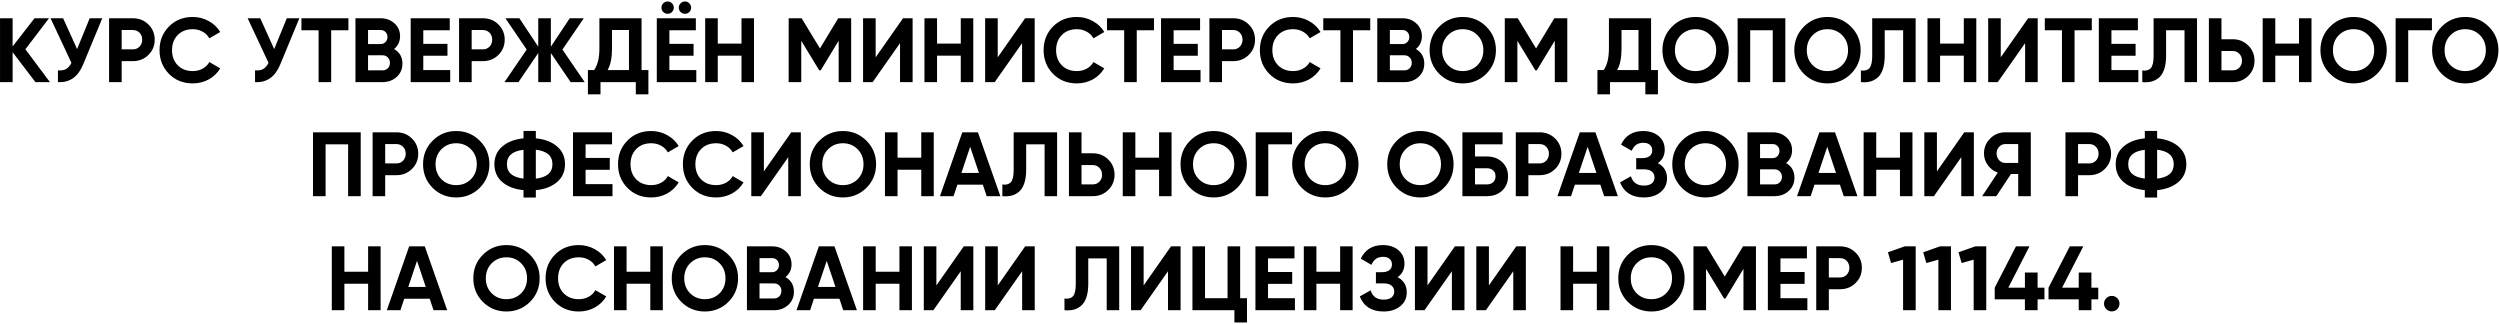 <?xml version="1.0" encoding="UTF-8"?> <svg xmlns="http://www.w3.org/2000/svg" width="1096" height="142" viewBox="0 0 1096 142" fill="none"> <path d="M21.89 36H15.53L5.53 22.88V36H0.01V8H5.53V20.36L15.13 8H21.49L11.13 21.6L21.89 36ZM39.318 8H44.838L36.438 28.28C34.198 33.72 30.518 36.293 25.398 36V30.84C26.892 30.973 28.092 30.773 28.998 30.24C29.932 29.68 30.705 28.787 31.318 27.56L22.158 8H27.678L33.798 21.52L39.318 8ZM58.263 8C60.956 8 63.223 8.907 65.063 10.72C66.903 12.533 67.823 14.76 67.823 17.4C67.823 20.04 66.903 22.267 65.063 24.08C63.223 25.893 60.956 26.8 58.263 26.8H53.343V36H47.823V8H58.263ZM58.263 21.64C59.436 21.64 60.409 21.24 61.183 20.44C61.956 19.613 62.343 18.6 62.343 17.4C62.343 16.173 61.956 15.16 61.183 14.36C60.409 13.56 59.436 13.16 58.263 13.16H53.343V21.64H58.263ZM84.501 36.56C80.288 36.56 76.808 35.16 74.061 32.36C71.314 29.56 69.941 26.107 69.941 22C69.941 17.867 71.314 14.413 74.061 11.64C76.808 8.84 80.288 7.44 84.501 7.44C87.034 7.44 89.368 8.04 91.501 9.24C93.661 10.413 95.341 12.013 96.541 14.04L91.781 16.8C91.088 15.547 90.101 14.573 88.821 13.88C87.541 13.16 86.101 12.8 84.501 12.8C81.781 12.8 79.581 13.653 77.901 15.36C76.248 17.067 75.421 19.28 75.421 22C75.421 24.693 76.248 26.893 77.901 28.6C79.581 30.307 81.781 31.16 84.501 31.16C86.101 31.16 87.541 30.813 88.821 30.12C90.128 29.4 91.114 28.427 91.781 27.2L96.541 29.96C95.341 31.987 93.674 33.6 91.541 34.8C89.408 35.973 87.061 36.56 84.501 36.56ZM125.725 8H131.245L122.845 28.28C120.605 33.72 116.925 36.293 111.805 36V30.84C113.298 30.973 114.498 30.773 115.405 30.24C116.338 29.68 117.111 28.787 117.725 27.56L108.565 8H114.085L120.205 21.52L125.725 8ZM152.749 8V13.28H145.189V36H139.669V13.28H132.149V8H152.749ZM172.75 21.48C175.204 22.893 176.43 25.027 176.43 27.88C176.43 30.253 175.59 32.2 173.91 33.72C172.23 35.24 170.164 36 167.71 36H155.83V8H166.87C169.27 8 171.284 8.747 172.91 10.24C174.564 11.707 175.39 13.587 175.39 15.88C175.39 18.2 174.51 20.067 172.75 21.48ZM166.87 13.16H161.35V19.32H166.87C167.724 19.32 168.43 19.027 168.99 18.44C169.577 17.853 169.87 17.12 169.87 16.24C169.87 15.36 169.59 14.627 169.03 14.04C168.47 13.453 167.75 13.16 166.87 13.16ZM167.71 30.84C168.644 30.84 169.417 30.533 170.03 29.92C170.644 29.28 170.95 28.48 170.95 27.52C170.95 26.587 170.644 25.813 170.03 25.2C169.417 24.56 168.644 24.24 167.71 24.24H161.35V30.84H167.71ZM185.569 30.72H197.369V36H180.049V8H197.169V13.28H185.569V19.24H196.169V24.44H185.569V30.72ZM211.7 8C214.393 8 216.66 8.907 218.5 10.72C220.34 12.533 221.26 14.76 221.26 17.4C221.26 20.04 220.34 22.267 218.5 24.08C216.66 25.893 214.393 26.8 211.7 26.8H206.78V36H201.26V8H211.7ZM211.7 21.64C212.873 21.64 213.847 21.24 214.62 20.44C215.393 19.613 215.78 18.6 215.78 17.4C215.78 16.173 215.393 15.16 214.62 14.36C213.847 13.56 212.873 13.16 211.7 13.16H206.78V21.64H211.7ZM256.332 36H250.172L241.492 23.24V36H235.972V23.24L227.292 36H221.172L230.892 21.72L221.572 8H227.692L235.972 20.48V8H241.492V20.48L249.772 8H255.932L246.572 21.72L256.332 36ZM281.257 30.72H284.257V41.36H278.737V36H263.257V41.36H257.737V30.72H260.457C262.003 28.56 262.777 25.4 262.777 21.24V8H281.257V30.72ZM266.377 30.72H275.737V13.16H268.297V21.32C268.297 25.373 267.657 28.507 266.377 30.72ZM294.58 5.28C294.073 5.787 293.447 6.04 292.7 6.04C291.953 6.04 291.313 5.787 290.78 5.28C290.247 4.747 289.98 4.107 289.98 3.36C289.98 2.613 290.247 1.973 290.78 1.44C291.313 0.907 291.953 0.64 292.7 0.64C293.447 0.64 294.073 0.907 294.58 1.44C295.113 1.973 295.38 2.613 295.38 3.36C295.38 4.107 295.113 4.747 294.58 5.28ZM302.18 5.28C301.673 5.787 301.047 6.04 300.3 6.04C299.553 6.04 298.913 5.787 298.38 5.28C297.847 4.747 297.58 4.107 297.58 3.36C297.58 2.613 297.847 1.973 298.38 1.44C298.913 0.907 299.553 0.64 300.3 0.64C301.047 0.64 301.673 0.907 302.18 1.44C302.713 1.973 302.98 2.613 302.98 3.36C302.98 4.107 302.713 4.747 302.18 5.28ZM293.46 30.72H305.26V36H287.94V8H305.06V13.28H293.46V19.24H304.06V24.44H293.46V30.72ZM325.071 8H330.551V36H325.071V24.4H314.671V36H309.151V8H314.671V19.12H325.071V8ZM373.152 8V36H367.672V17.84L359.792 30.84H359.152L351.272 17.88V36H345.752V8H351.432L359.472 21.24L367.472 8H373.152ZM394.57 36V18.92L382.57 36H378.37V8H383.89V25.12L395.89 8H400.09V36H394.57ZM421.204 8H426.684V36H421.204V24.4H410.804V36H405.284V8H410.804V19.12H421.204V8ZM448.085 36V18.92L436.085 36H431.885V8H437.405V25.12L449.405 8H453.605V36H448.085ZM472.079 36.56C467.866 36.56 464.386 35.16 461.639 32.36C458.893 29.56 457.519 26.107 457.519 22C457.519 17.867 458.893 14.413 461.639 11.64C464.386 8.84 467.866 7.44 472.079 7.44C474.613 7.44 476.946 8.04 479.079 9.24C481.239 10.413 482.919 12.013 484.119 14.04L479.359 16.8C478.666 15.547 477.679 14.573 476.399 13.88C475.119 13.16 473.679 12.8 472.079 12.8C469.359 12.8 467.159 13.653 465.479 15.36C463.826 17.067 462.999 19.28 462.999 22C462.999 24.693 463.826 26.893 465.479 28.6C467.159 30.307 469.359 31.16 472.079 31.16C473.679 31.16 475.119 30.813 476.399 30.12C477.706 29.4 478.693 28.427 479.359 27.2L484.119 29.96C482.919 31.987 481.253 33.6 479.119 34.8C476.986 35.973 474.639 36.56 472.079 36.56ZM505.913 8V13.28H498.353V36H492.833V13.28H485.313V8H505.913ZM514.515 30.72H526.315V36H508.995V8H526.115V13.28H514.515V19.24H525.115V24.44H514.515V30.72ZM540.645 8C543.339 8 545.605 8.907 547.445 10.72C549.285 12.533 550.205 14.76 550.205 17.4C550.205 20.04 549.285 22.267 547.445 24.08C545.605 25.893 543.339 26.8 540.645 26.8H535.725V36H530.205V8H540.645ZM540.645 21.64C541.819 21.64 542.792 21.24 543.565 20.44C544.339 19.613 544.725 18.6 544.725 17.4C544.725 16.173 544.339 15.16 543.565 14.36C542.792 13.56 541.819 13.16 540.645 13.16H535.725V21.64H540.645ZM566.884 36.56C562.671 36.56 559.191 35.16 556.444 32.36C553.697 29.56 552.324 26.107 552.324 22C552.324 17.867 553.697 14.413 556.444 11.64C559.191 8.84 562.671 7.44 566.884 7.44C569.417 7.44 571.751 8.04 573.884 9.24C576.044 10.413 577.724 12.013 578.924 14.04L574.164 16.8C573.471 15.547 572.484 14.573 571.204 13.88C569.924 13.16 568.484 12.8 566.884 12.8C564.164 12.8 561.964 13.653 560.284 15.36C558.631 17.067 557.804 19.28 557.804 22C557.804 24.693 558.631 26.893 560.284 28.6C561.964 30.307 564.164 31.16 566.884 31.16C568.484 31.16 569.924 30.813 571.204 30.12C572.511 29.4 573.497 28.427 574.164 27.2L578.924 29.96C577.724 31.987 576.057 33.6 573.924 34.8C571.791 35.973 569.444 36.56 566.884 36.56ZM600.718 8V13.28H593.158V36H587.638V13.28H580.118V8H600.718ZM620.719 21.48C623.173 22.893 624.399 25.027 624.399 27.88C624.399 30.253 623.559 32.2 621.879 33.72C620.199 35.24 618.133 36 615.679 36H603.799V8H614.839C617.239 8 619.253 8.747 620.879 10.24C622.533 11.707 623.359 13.587 623.359 15.88C623.359 18.2 622.479 20.067 620.719 21.48ZM614.839 13.16H609.319V19.32H614.839C615.693 19.32 616.399 19.027 616.959 18.44C617.546 17.853 617.839 17.12 617.839 16.24C617.839 15.36 617.559 14.627 616.999 14.04C616.439 13.453 615.719 13.16 614.839 13.16ZM615.679 30.84C616.613 30.84 617.386 30.533 617.999 29.92C618.613 29.28 618.919 28.48 618.919 27.52C618.919 26.587 618.613 25.813 617.999 25.2C617.386 24.56 616.613 24.24 615.679 24.24H609.319V30.84H615.679ZM651.578 32.36C648.751 35.16 645.311 36.56 641.258 36.56C637.205 36.56 633.765 35.16 630.938 32.36C628.138 29.533 626.738 26.08 626.738 22C626.738 17.92 628.138 14.48 630.938 11.68C633.765 8.853 637.205 7.44 641.258 7.44C645.311 7.44 648.751 8.853 651.578 11.68C654.405 14.48 655.818 17.92 655.818 22C655.818 26.08 654.405 29.533 651.578 32.36ZM634.818 28.6C636.551 30.307 638.698 31.16 641.258 31.16C643.818 31.16 645.965 30.307 647.698 28.6C649.431 26.867 650.298 24.667 650.298 22C650.298 19.333 649.431 17.133 647.698 15.4C645.965 13.667 643.818 12.8 641.258 12.8C638.698 12.8 636.551 13.667 634.818 15.4C633.085 17.133 632.218 19.333 632.218 22C632.218 24.667 633.085 26.867 634.818 28.6ZM687.098 8V36H681.618V17.84L673.738 30.84H673.098L665.218 17.88V36H659.698V8H665.378L673.418 21.24L681.418 8H687.098ZM723.835 30.72H726.835V41.36H721.315V36H705.835V41.36H700.315V30.72H703.035C704.582 28.56 705.355 25.4 705.355 21.24V8H723.835V30.72ZM708.955 30.72H718.315V13.16H710.875V21.32C710.875 25.373 710.235 28.507 708.955 30.72ZM753.648 32.36C750.822 35.16 747.382 36.56 743.328 36.56C739.275 36.56 735.835 35.16 733.008 32.36C730.208 29.533 728.808 26.08 728.808 22C728.808 17.92 730.208 14.48 733.008 11.68C735.835 8.853 739.275 7.44 743.328 7.44C747.382 7.44 750.822 8.853 753.648 11.68C756.475 14.48 757.888 17.92 757.888 22C757.888 26.08 756.475 29.533 753.648 32.36ZM736.888 28.6C738.622 30.307 740.768 31.16 743.328 31.16C745.888 31.16 748.035 30.307 749.768 28.6C751.502 26.867 752.368 24.667 752.368 22C752.368 19.333 751.502 17.133 749.768 15.4C748.035 13.667 745.888 12.8 743.328 12.8C740.768 12.8 738.622 13.667 736.888 15.4C735.155 17.133 734.288 19.333 734.288 22C734.288 24.667 735.155 26.867 736.888 28.6ZM782.688 8V36H777.168V13.28H767.288V36H761.768V8H782.688ZM811.461 32.36C808.634 35.16 805.194 36.56 801.141 36.56C797.087 36.56 793.647 35.16 790.821 32.36C788.021 29.533 786.621 26.08 786.621 22C786.621 17.92 788.021 14.48 790.821 11.68C793.647 8.853 797.087 7.44 801.141 7.44C805.194 7.44 808.634 8.853 811.461 11.68C814.287 14.48 815.701 17.92 815.701 22C815.701 26.08 814.287 29.533 811.461 32.36ZM794.701 28.6C796.434 30.307 798.581 31.16 801.141 31.16C803.701 31.16 805.847 30.307 807.581 28.6C809.314 26.867 810.181 24.667 810.181 22C810.181 19.333 809.314 17.133 807.581 15.4C805.847 13.667 803.701 12.8 801.141 12.8C798.581 12.8 796.434 13.667 794.701 15.4C792.967 17.133 792.101 19.333 792.101 22C792.101 24.667 792.967 26.867 794.701 28.6ZM815.819 36V30.88C817.472 31.12 818.712 30.787 819.539 29.88C820.366 28.973 820.779 27.2 820.779 24.56V8H839.819V36H834.339V13.28H826.259V24.4C826.259 26.827 825.966 28.867 825.379 30.52C824.792 32.173 823.979 33.4 822.939 34.2C821.926 35 820.832 35.533 819.659 35.8C818.512 36.067 817.232 36.133 815.819 36ZM860.93 8H866.41V36H860.93V24.4H850.53V36H845.01V8H850.53V19.12H860.93V8ZM887.812 36V18.92L875.812 36H871.612V8H877.132V25.12L889.132 8H893.332V36H887.812ZM917.046 8V13.28H909.486V36H903.966V13.28H896.446V8H917.046ZM925.647 30.72H937.447V36H920.127V8H937.247V13.28H925.647V19.24H936.247V24.44H925.647V30.72ZM939.178 36V30.88C940.832 31.12 942.072 30.787 942.898 29.88C943.725 28.973 944.138 27.2 944.138 24.56V8H963.178V36H957.698V13.28H949.618V24.4C949.618 26.827 949.325 28.867 948.738 30.52C948.152 32.173 947.338 33.4 946.298 34.2C945.285 35 944.192 35.533 943.018 35.8C941.872 36.067 940.592 36.133 939.178 36ZM978.81 17.2C981.503 17.2 983.77 18.107 985.61 19.92C987.45 21.733 988.37 23.96 988.37 26.6C988.37 29.24 987.45 31.467 985.61 33.28C983.77 35.093 981.503 36 978.81 36H968.37V8H973.89V17.2H978.81ZM978.81 30.84C979.983 30.84 980.956 30.44 981.73 29.64C982.503 28.84 982.89 27.827 982.89 26.6C982.89 25.4 982.503 24.4 981.73 23.6C980.956 22.773 979.983 22.36 978.81 22.36H973.89V30.84H978.81ZM1007.88 8H1013.36V36H1007.88V24.4H997.483V36H991.963V8H997.483V19.12H1007.88V8ZM1042.12 32.36C1039.3 35.16 1035.86 36.56 1031.8 36.56C1027.75 36.56 1024.31 35.16 1021.48 32.36C1018.68 29.533 1017.28 26.08 1017.28 22C1017.28 17.92 1018.68 14.48 1021.48 11.68C1024.31 8.853 1027.75 7.44 1031.8 7.44C1035.86 7.44 1039.3 8.853 1042.12 11.68C1044.95 14.48 1046.36 17.92 1046.36 22C1046.36 26.08 1044.95 29.533 1042.12 32.36ZM1025.36 28.6C1027.1 30.307 1029.24 31.16 1031.8 31.16C1034.36 31.16 1036.51 30.307 1038.24 28.6C1039.98 26.867 1040.84 24.667 1040.84 22C1040.84 19.333 1039.98 17.133 1038.24 15.4C1036.51 13.667 1034.36 12.8 1031.8 12.8C1029.24 12.8 1027.1 13.667 1025.36 15.4C1023.63 17.133 1022.76 19.333 1022.76 22C1022.76 24.667 1023.63 26.867 1025.36 28.6ZM1066.16 8V13.28H1055.76V36H1050.24V8H1066.16ZM1091.07 32.36C1088.24 35.16 1084.8 36.56 1080.75 36.56C1076.7 36.56 1073.26 35.16 1070.43 32.36C1067.63 29.533 1066.23 26.08 1066.23 22C1066.23 17.92 1067.63 14.48 1070.43 11.68C1073.26 8.853 1076.7 7.44 1080.75 7.44C1084.8 7.44 1088.24 8.853 1091.07 11.68C1093.9 14.48 1095.31 17.92 1095.31 22C1095.31 26.08 1093.9 29.533 1091.07 32.36ZM1074.31 28.6C1076.04 30.307 1078.19 31.16 1080.75 31.16C1083.31 31.16 1085.46 30.307 1087.19 28.6C1088.92 26.867 1089.79 24.667 1089.79 22C1089.79 19.333 1088.92 17.133 1087.19 15.4C1085.46 13.667 1083.31 12.8 1080.75 12.8C1078.19 12.8 1076.04 13.667 1074.31 15.4C1072.58 17.133 1071.71 19.333 1071.71 22C1071.71 24.667 1072.58 26.867 1074.31 28.6ZM158.137 58V86H152.617V63.28H142.737V86H137.217V58H158.137ZM173.79 58C176.483 58 178.75 58.907 180.59 60.72C182.43 62.533 183.35 64.76 183.35 67.4C183.35 70.04 182.43 72.267 180.59 74.08C178.75 75.893 176.483 76.8 173.79 76.8H168.87V86H163.35V58H173.79ZM173.79 71.64C174.963 71.64 175.937 71.24 176.71 70.44C177.483 69.613 177.87 68.6 177.87 67.4C177.87 66.173 177.483 65.16 176.71 64.36C175.937 63.56 174.963 63.16 173.79 63.16H168.87V71.64H173.79ZM210.308 82.36C207.482 85.16 204.042 86.56 199.988 86.56C195.935 86.56 192.495 85.16 189.668 82.36C186.868 79.533 185.468 76.08 185.468 72C185.468 67.92 186.868 64.48 189.668 61.68C192.495 58.853 195.935 57.44 199.988 57.44C204.042 57.44 207.482 58.853 210.308 61.68C213.135 64.48 214.548 67.92 214.548 72C214.548 76.08 213.135 79.533 210.308 82.36ZM193.548 78.6C195.282 80.307 197.428 81.16 199.988 81.16C202.548 81.16 204.695 80.307 206.428 78.6C208.162 76.867 209.028 74.667 209.028 72C209.028 69.333 208.162 67.133 206.428 65.4C204.695 63.667 202.548 62.8 199.988 62.8C197.428 62.8 195.282 63.667 193.548 65.4C191.815 67.133 190.948 69.333 190.948 72C190.948 74.667 191.815 76.867 193.548 78.6ZM244.228 64.2C246.548 66.2 247.708 68.8 247.708 72C247.708 75.2 246.548 77.8 244.228 79.8C241.908 81.8 238.801 82.987 234.908 83.36V86.6H229.508V83.36C225.588 82.96 222.481 81.773 220.188 79.8C217.895 77.8 216.748 75.2 216.748 72C216.748 68.8 217.895 66.213 220.188 64.24C222.481 62.24 225.588 61.04 229.508 60.64V57.4H234.908V60.64C238.801 61.013 241.908 62.2 244.228 64.2ZM234.908 78.32C239.761 77.76 242.188 75.653 242.188 72C242.188 68.32 239.761 66.2 234.908 65.64V78.32ZM222.228 72C222.228 75.653 224.655 77.747 229.508 78.28V65.68C224.655 66.213 222.228 68.32 222.228 72ZM256.722 80.72H268.522V86H251.202V58H268.322V63.28H256.722V69.24H267.322V74.44H256.722V80.72ZM285.497 86.56C281.284 86.56 277.804 85.16 275.057 82.36C272.311 79.56 270.937 76.107 270.937 72C270.937 67.867 272.311 64.413 275.057 61.64C277.804 58.84 281.284 57.44 285.497 57.44C288.031 57.44 290.364 58.04 292.497 59.24C294.657 60.413 296.337 62.013 297.537 64.04L292.777 66.8C292.084 65.547 291.097 64.573 289.817 63.88C288.537 63.16 287.097 62.8 285.497 62.8C282.777 62.8 280.577 63.653 278.897 65.36C277.244 67.067 276.417 69.28 276.417 72C276.417 74.693 277.244 76.893 278.897 78.6C280.577 80.307 282.777 81.16 285.497 81.16C287.097 81.16 288.537 80.813 289.817 80.12C291.124 79.4 292.111 78.427 292.777 77.2L297.537 79.96C296.337 81.987 294.671 83.6 292.537 84.8C290.404 85.973 288.057 86.56 285.497 86.56ZM313.935 86.56C309.721 86.56 306.241 85.16 303.495 82.36C300.748 79.56 299.375 76.107 299.375 72C299.375 67.867 300.748 64.413 303.495 61.64C306.241 58.84 309.721 57.44 313.935 57.44C316.468 57.44 318.801 58.04 320.935 59.24C323.095 60.413 324.775 62.013 325.975 64.04L321.215 66.8C320.521 65.547 319.535 64.573 318.255 63.88C316.975 63.16 315.535 62.8 313.935 62.8C311.215 62.8 309.015 63.653 307.335 65.36C305.681 67.067 304.855 69.28 304.855 72C304.855 74.693 305.681 76.893 307.335 78.6C309.015 80.307 311.215 81.16 313.935 81.16C315.535 81.16 316.975 80.813 318.255 80.12C319.561 79.4 320.548 78.427 321.215 77.2L325.975 79.96C324.775 81.987 323.108 83.6 320.975 84.8C318.841 85.973 316.495 86.56 313.935 86.56ZM345.566 86V68.92L333.566 86H329.366V58H334.886V75.12L346.886 58H351.086V86H345.566ZM379.84 82.36C377.013 85.16 373.573 86.56 369.52 86.56C365.466 86.56 362.026 85.16 359.2 82.36C356.4 79.533 355 76.08 355 72C355 67.92 356.4 64.48 359.2 61.68C362.026 58.853 365.466 57.44 369.52 57.44C373.573 57.44 377.013 58.853 379.84 61.68C382.666 64.48 384.08 67.92 384.08 72C384.08 76.08 382.666 79.533 379.84 82.36ZM363.08 78.6C364.813 80.307 366.96 81.16 369.52 81.16C372.08 81.16 374.226 80.307 375.96 78.6C377.693 76.867 378.56 74.667 378.56 72C378.56 69.333 377.693 67.133 375.96 65.4C374.226 63.667 372.08 62.8 369.52 62.8C366.96 62.8 364.813 63.667 363.08 65.4C361.346 67.133 360.48 69.333 360.48 72C360.48 74.667 361.346 76.867 363.08 78.6ZM403.879 58H409.359V86H403.879V74.4H393.479V86H387.959V58H393.479V69.12H403.879V58ZM432.561 86L430.881 80.96H419.721L418.041 86H412.081L421.881 58H428.721L438.561 86H432.561ZM421.481 75.8H429.161L425.321 64.36L421.481 75.8ZM439.432 86V80.88C441.086 81.12 442.326 80.787 443.152 79.88C443.979 78.973 444.392 77.2 444.392 74.56V58H463.432V86H457.952V63.28H449.872V74.4C449.872 76.827 449.579 78.867 448.992 80.52C448.406 82.173 447.592 83.4 446.552 84.2C445.539 85 444.446 85.533 443.272 85.8C442.126 86.067 440.846 86.133 439.432 86ZM479.063 67.2C481.757 67.2 484.023 68.107 485.863 69.92C487.703 71.733 488.623 73.96 488.623 76.6C488.623 79.24 487.703 81.467 485.863 83.28C484.023 85.093 481.757 86 479.063 86H468.623V58H474.143V67.2H479.063ZM479.063 80.84C480.237 80.84 481.21 80.44 481.983 79.64C482.757 78.84 483.143 77.827 483.143 76.6C483.143 75.4 482.757 74.4 481.983 73.6C481.21 72.773 480.237 72.36 479.063 72.36H474.143V80.84H479.063ZM508.137 58H513.617V86H508.137V74.4H497.737V86H492.217V58H497.737V69.12H508.137V58ZM542.379 82.36C539.552 85.16 536.112 86.56 532.059 86.56C528.005 86.56 524.565 85.16 521.739 82.36C518.939 79.533 517.539 76.08 517.539 72C517.539 67.92 518.939 64.48 521.739 61.68C524.565 58.853 528.005 57.44 532.059 57.44C536.112 57.44 539.552 58.853 542.379 61.68C545.205 64.48 546.619 67.92 546.619 72C546.619 76.08 545.205 79.533 542.379 82.36ZM525.619 78.6C527.352 80.307 529.499 81.16 532.059 81.16C534.619 81.16 536.765 80.307 538.499 78.6C540.232 76.867 541.099 74.667 541.099 72C541.099 69.333 540.232 67.133 538.499 65.4C536.765 63.667 534.619 62.8 532.059 62.8C529.499 62.8 527.352 63.667 525.619 65.4C523.885 67.133 523.019 69.333 523.019 72C523.019 74.667 523.885 76.867 525.619 78.6ZM566.418 58V63.28H556.018V86H550.498V58H566.418ZM591.324 82.36C588.497 85.16 585.057 86.56 581.004 86.56C576.951 86.56 573.511 85.16 570.684 82.36C567.884 79.533 566.484 76.08 566.484 72C566.484 67.92 567.884 64.48 570.684 61.68C573.511 58.853 576.951 57.44 581.004 57.44C585.057 57.44 588.497 58.853 591.324 61.68C594.151 64.48 595.564 67.92 595.564 72C595.564 76.08 594.151 79.533 591.324 82.36ZM574.564 78.6C576.297 80.307 578.444 81.16 581.004 81.16C583.564 81.16 585.711 80.307 587.444 78.6C589.177 76.867 590.044 74.667 590.044 72C590.044 69.333 589.177 67.133 587.444 65.4C585.711 63.667 583.564 62.8 581.004 62.8C578.444 62.8 576.297 63.667 574.564 65.4C572.831 67.133 571.964 69.333 571.964 72C571.964 74.667 572.831 76.867 574.564 78.6ZM633.004 82.36C630.177 85.16 626.737 86.56 622.684 86.56C618.63 86.56 615.19 85.16 612.364 82.36C609.564 79.533 608.164 76.08 608.164 72C608.164 67.92 609.564 64.48 612.364 61.68C615.19 58.853 618.63 57.44 622.684 57.44C626.737 57.44 630.177 58.853 633.004 61.68C635.83 64.48 637.244 67.92 637.244 72C637.244 76.08 635.83 79.533 633.004 82.36ZM616.244 78.6C617.977 80.307 620.124 81.16 622.684 81.16C625.244 81.16 627.39 80.307 629.124 78.6C630.857 76.867 631.724 74.667 631.724 72C631.724 69.333 630.857 67.133 629.124 65.4C627.39 63.667 625.244 62.8 622.684 62.8C620.124 62.8 617.977 63.667 616.244 65.4C614.51 67.133 613.644 69.333 613.644 72C613.644 74.667 614.51 76.867 616.244 78.6ZM651.843 68.6C654.563 68.6 656.79 69.413 658.523 71.04C660.257 72.64 661.123 74.72 661.123 77.28C661.123 79.867 660.257 81.973 658.523 83.6C656.79 85.2 654.563 86 651.843 86H641.123V58H658.723V63.28H646.643V68.6H651.843ZM651.843 80.84C652.937 80.84 653.843 80.533 654.563 79.92C655.283 79.28 655.643 78.4 655.643 77.28C655.643 76.16 655.283 75.293 654.563 74.68C653.843 74.067 652.937 73.76 651.843 73.76H646.643V80.84H651.843ZM674.962 58C677.655 58 679.922 58.907 681.762 60.72C683.602 62.533 684.522 64.76 684.522 67.4C684.522 70.04 683.602 72.267 681.762 74.08C679.922 75.893 677.655 76.8 674.962 76.8H670.042V86H664.522V58H674.962ZM674.962 71.64C676.135 71.64 677.109 71.24 677.882 70.44C678.655 69.613 679.042 68.6 679.042 67.4C679.042 66.173 678.655 65.16 677.882 64.36C677.109 63.56 676.135 63.16 674.962 63.16H670.042V71.64H674.962ZM703.264 86L701.584 80.96H690.424L688.744 86H682.784L692.584 58H699.424L709.264 86H703.264ZM692.184 75.8H699.864L696.024 64.36L692.184 75.8ZM726.823 71.52C729.489 72.933 730.823 75.147 730.823 78.16C730.823 80.667 729.876 82.693 727.983 84.24C726.089 85.787 723.649 86.56 720.663 86.56C715.463 86.56 711.983 84.36 710.223 79.96L714.983 77.28C715.836 80 717.729 81.36 720.663 81.36C722.183 81.36 723.343 81.04 724.143 80.4C724.943 79.76 725.343 78.893 725.343 77.8C725.343 76.707 724.943 75.84 724.143 75.2C723.369 74.56 722.249 74.24 720.783 74.24H717.303V69.32H719.943C721.329 69.32 722.409 69.027 723.183 68.44C723.956 67.827 724.343 67 724.343 65.96C724.343 64.92 724.009 64.107 723.343 63.52C722.676 62.907 721.689 62.6 720.383 62.6C717.983 62.6 716.303 63.773 715.343 66.12L710.663 63.4C712.556 59.427 715.796 57.44 720.383 57.44C723.156 57.44 725.423 58.187 727.183 59.68C728.943 61.173 729.823 63.147 729.823 65.6C729.823 68.107 728.823 70.08 726.823 71.52ZM757.965 82.36C755.138 85.16 751.698 86.56 747.645 86.56C743.591 86.56 740.151 85.16 737.325 82.36C734.525 79.533 733.125 76.08 733.125 72C733.125 67.92 734.525 64.48 737.325 61.68C740.151 58.853 743.591 57.44 747.645 57.44C751.698 57.44 755.138 58.853 757.965 61.68C760.791 64.48 762.205 67.92 762.205 72C762.205 76.08 760.791 79.533 757.965 82.36ZM741.205 78.6C742.938 80.307 745.085 81.16 747.645 81.16C750.205 81.16 752.351 80.307 754.085 78.6C755.818 76.867 756.685 74.667 756.685 72C756.685 69.333 755.818 67.133 754.085 65.4C752.351 63.667 750.205 62.8 747.645 62.8C745.085 62.8 742.938 63.667 741.205 65.4C739.471 67.133 738.605 69.333 738.605 72C738.605 74.667 739.471 76.867 741.205 78.6ZM783.004 71.48C785.458 72.893 786.684 75.027 786.684 77.88C786.684 80.253 785.844 82.2 784.164 83.72C782.484 85.24 780.418 86 777.964 86H766.084V58H777.124C779.524 58 781.538 58.747 783.164 60.24C784.818 61.707 785.644 63.587 785.644 65.88C785.644 68.2 784.764 70.067 783.004 71.48ZM777.124 63.16H771.604V69.32H777.124C777.978 69.32 778.684 69.027 779.244 68.44C779.831 67.853 780.124 67.12 780.124 66.24C780.124 65.36 779.844 64.627 779.284 64.04C778.724 63.453 778.004 63.16 777.124 63.16ZM777.964 80.84C778.898 80.84 779.671 80.533 780.284 79.92C780.898 79.28 781.204 78.48 781.204 77.52C781.204 76.587 780.898 75.813 780.284 75.2C779.671 74.56 778.898 74.24 777.964 74.24H771.604V80.84H777.964ZM808.303 86L806.623 80.96H795.463L793.783 86H787.823L797.623 58H804.463L814.303 86H808.303ZM797.223 75.8H804.903L801.063 64.36L797.223 75.8ZM832.942 58H838.422V86H832.942V74.4H822.542V86H817.022V58H822.542V69.12H832.942V58ZM859.823 86V68.92L847.823 86H843.623V58H849.143V75.12L861.143 58H865.343V86H859.823ZM890.298 58V86H884.778V76.28H881.618L875.178 86H868.978L875.818 75.68C874.031 75.04 872.578 73.947 871.458 72.4C870.338 70.853 869.778 69.147 869.778 67.28C869.778 64.72 870.684 62.533 872.498 60.72C874.311 58.907 876.511 58 879.098 58H890.298ZM879.098 71.44H884.778V63.16H879.098C878.058 63.16 877.164 63.56 876.418 64.36C875.671 65.16 875.298 66.133 875.298 67.28C875.298 68.427 875.671 69.413 876.418 70.24C877.164 71.04 878.058 71.44 879.098 71.44ZM915.938 58C918.632 58 920.898 58.907 922.738 60.72C924.578 62.533 925.498 64.76 925.498 67.4C925.498 70.04 924.578 72.267 922.738 74.08C920.898 75.893 918.632 76.8 915.938 76.8H911.018V86H905.498V58H915.938ZM915.938 71.64C917.112 71.64 918.085 71.24 918.858 70.44C919.632 69.613 920.018 68.6 920.018 67.4C920.018 66.173 919.632 65.16 918.858 64.36C918.085 63.56 917.112 63.16 915.938 63.16H911.018V71.64H915.938ZM955.009 64.2C957.329 66.2 958.489 68.8 958.489 72C958.489 75.2 957.329 77.8 955.009 79.8C952.689 81.8 949.583 82.987 945.689 83.36V86.6H940.289V83.36C936.369 82.96 933.263 81.773 930.969 79.8C928.676 77.8 927.529 75.2 927.529 72C927.529 68.8 928.676 66.213 930.969 64.24C933.263 62.24 936.369 61.04 940.289 60.64V57.4H945.689V60.64C949.583 61.013 952.689 62.2 955.009 64.2ZM945.689 78.32C950.543 77.76 952.969 75.653 952.969 72C952.969 68.32 950.543 66.2 945.689 65.64V78.32ZM933.009 72C933.009 75.653 935.436 77.747 940.289 78.28V65.68C935.436 66.213 933.009 68.32 933.009 72ZM161.379 108H166.859V136H161.379V124.4H150.979V136H145.459V108H150.979V119.12H161.379V108ZM190.061 136L188.381 130.96H177.221L175.541 136H169.581L179.381 108H186.221L196.061 136H190.061ZM178.981 125.8H186.661L182.821 114.36L178.981 125.8ZM232.34 132.36C229.513 135.16 226.073 136.56 222.02 136.56C217.966 136.56 214.526 135.16 211.7 132.36C208.9 129.533 207.5 126.08 207.5 122C207.5 117.92 208.9 114.48 211.7 111.68C214.526 108.853 217.966 107.44 222.02 107.44C226.073 107.44 229.513 108.853 232.34 111.68C235.166 114.48 236.58 117.92 236.58 122C236.58 126.08 235.166 129.533 232.34 132.36ZM215.58 128.6C217.313 130.307 219.46 131.16 222.02 131.16C224.58 131.16 226.726 130.307 228.46 128.6C230.193 126.867 231.06 124.667 231.06 122C231.06 119.333 230.193 117.133 228.46 115.4C226.726 113.667 224.58 112.8 222.02 112.8C219.46 112.8 217.313 113.667 215.58 115.4C213.846 117.133 212.98 119.333 212.98 122C212.98 124.667 213.846 126.867 215.58 128.6ZM253.739 136.56C249.526 136.56 246.046 135.16 243.299 132.36C240.553 129.56 239.179 126.107 239.179 122C239.179 117.867 240.553 114.413 243.299 111.64C246.046 108.84 249.526 107.44 253.739 107.44C256.273 107.44 258.606 108.04 260.739 109.24C262.899 110.413 264.579 112.013 265.779 114.04L261.019 116.8C260.326 115.547 259.339 114.573 258.059 113.88C256.779 113.16 255.339 112.8 253.739 112.8C251.019 112.8 248.819 113.653 247.139 115.36C245.486 117.067 244.659 119.28 244.659 122C244.659 124.693 245.486 126.893 247.139 128.6C248.819 130.307 251.019 131.16 253.739 131.16C255.339 131.16 256.779 130.813 258.059 130.12C259.366 129.4 260.353 128.427 261.019 127.2L265.779 129.96C264.579 131.987 262.913 133.6 260.779 134.8C258.646 135.973 256.299 136.56 253.739 136.56ZM285.09 108H290.57V136H285.09V124.4H274.69V136H269.17V108H274.69V119.12H285.09V108ZM319.332 132.36C316.505 135.16 313.065 136.56 309.012 136.56C304.959 136.56 301.519 135.16 298.692 132.36C295.892 129.533 294.492 126.08 294.492 122C294.492 117.92 295.892 114.48 298.692 111.68C301.519 108.853 304.959 107.44 309.012 107.44C313.065 107.44 316.505 108.853 319.332 111.68C322.159 114.48 323.572 117.92 323.572 122C323.572 126.08 322.159 129.533 319.332 132.36ZM302.572 128.6C304.305 130.307 306.452 131.16 309.012 131.16C311.572 131.16 313.719 130.307 315.452 128.6C317.185 126.867 318.052 124.667 318.052 122C318.052 119.333 317.185 117.133 315.452 115.4C313.719 113.667 311.572 112.8 309.012 112.8C306.452 112.8 304.305 113.667 302.572 115.4C300.839 117.133 299.972 119.333 299.972 122C299.972 124.667 300.839 126.867 302.572 128.6ZM344.372 121.48C346.825 122.893 348.052 125.027 348.052 127.88C348.052 130.253 347.212 132.2 345.532 133.72C343.852 135.24 341.785 136 339.332 136H327.452V108H338.492C340.892 108 342.905 108.747 344.532 110.24C346.185 111.707 347.012 113.587 347.012 115.88C347.012 118.2 346.132 120.067 344.372 121.48ZM338.492 113.16H332.972V119.32H338.492C339.345 119.32 340.052 119.027 340.612 118.44C341.198 117.853 341.492 117.12 341.492 116.24C341.492 115.36 341.212 114.627 340.652 114.04C340.092 113.453 339.372 113.16 338.492 113.16ZM339.332 130.84C340.265 130.84 341.038 130.533 341.652 129.92C342.265 129.28 342.572 128.48 342.572 127.52C342.572 126.587 342.265 125.813 341.652 125.2C341.038 124.56 340.265 124.24 339.332 124.24H332.972V130.84H339.332ZM369.67 136L367.99 130.96H356.83L355.15 136H349.19L358.99 108H365.83L375.67 136H369.67ZM358.59 125.8H366.27L362.43 114.36L358.59 125.8ZM394.309 108H399.789V136H394.309V124.4H383.909V136H378.389V108H383.909V119.12H394.309V108ZM421.191 136V118.92L409.191 136H404.991V108H410.511V125.12L422.511 108H426.711V136H421.191ZM448.105 136V118.92L436.105 136H431.905V108H437.425V125.12L449.425 108H453.625V136H448.105ZM466.659 136V130.88C468.312 131.12 469.552 130.787 470.379 129.88C471.205 128.973 471.619 127.2 471.619 124.56V108H490.659V136H485.179V113.28H477.099V124.4C477.099 126.827 476.805 128.867 476.219 130.52C475.632 132.173 474.819 133.4 473.779 134.2C472.765 135 471.672 135.533 470.499 135.8C469.352 136.067 468.072 136.133 466.659 136ZM512.05 136V118.92L500.05 136H495.85V108H501.37V125.12L513.37 108H517.57V136H512.05ZM543.684 130.72H546.684V141.36H541.164V136H522.764V108H528.284V130.72H538.164V108H543.684V130.72ZM555.901 130.72H567.701V136H550.381V108H567.501V113.28H555.901V119.24H566.501V124.44H555.901V130.72ZM587.512 108H592.992V136H587.512V124.4H577.112V136H571.592V108H577.112V119.12H587.512V108ZM612.721 121.52C615.388 122.933 616.721 125.147 616.721 128.16C616.721 130.667 615.775 132.693 613.881 134.24C611.988 135.787 609.548 136.56 606.561 136.56C601.361 136.56 597.881 134.36 596.121 129.96L600.881 127.28C601.735 130 603.628 131.36 606.561 131.36C608.081 131.36 609.241 131.04 610.041 130.4C610.841 129.76 611.241 128.893 611.241 127.8C611.241 126.707 610.841 125.84 610.041 125.2C609.268 124.56 608.148 124.24 606.681 124.24H603.201V119.32H605.841C607.228 119.32 608.308 119.027 609.081 118.44C609.855 117.827 610.241 117 610.241 115.96C610.241 114.92 609.908 114.107 609.241 113.52C608.575 112.907 607.588 112.6 606.281 112.6C603.881 112.6 602.201 113.773 601.241 116.12L596.561 113.4C598.455 109.427 601.695 107.44 606.281 107.44C609.055 107.44 611.321 108.187 613.081 109.68C614.841 111.173 615.721 113.147 615.721 115.6C615.721 118.107 614.721 120.08 612.721 121.52ZM636.503 136V118.92L624.503 136H620.303V108H625.823V125.12L637.823 108H642.023V136H636.503ZM663.417 136V118.92L651.417 136H647.217V108H652.737V125.12L664.737 108H668.937V136H663.417ZM700.051 108H705.531V136H700.051V124.4H689.651V136H684.131V108H689.651V119.12H700.051V108ZM734.293 132.36C731.466 135.16 728.026 136.56 723.973 136.56C719.919 136.56 716.479 135.16 713.653 132.36C710.853 129.533 709.453 126.08 709.453 122C709.453 117.92 710.853 114.48 713.653 111.68C716.479 108.853 719.919 107.44 723.973 107.44C728.026 107.44 731.466 108.853 734.293 111.68C737.119 114.48 738.533 117.92 738.533 122C738.533 126.08 737.119 129.533 734.293 132.36ZM717.533 128.6C719.266 130.307 721.413 131.16 723.973 131.16C726.533 131.16 728.679 130.307 730.413 128.6C732.146 126.867 733.013 124.667 733.013 122C733.013 119.333 732.146 117.133 730.413 115.4C728.679 113.667 726.533 112.8 723.973 112.8C721.413 112.8 719.266 113.667 717.533 115.4C715.799 117.133 714.933 119.333 714.933 122C714.933 124.667 715.799 126.867 717.533 128.6ZM769.813 108V136H764.333V117.84L756.453 130.84H755.813L747.933 117.88V136H742.413V108H748.093L756.133 121.24L764.133 108H769.813ZM780.55 130.72H792.35V136H775.03V108H792.15V113.28H780.55V119.24H791.15V124.44H780.55V130.72ZM806.681 108C809.374 108 811.641 108.907 813.481 110.72C815.321 112.533 816.241 114.76 816.241 117.4C816.241 120.04 815.321 122.267 813.481 124.08C811.641 125.893 809.374 126.8 806.681 126.8H801.761V136H796.241V108H806.681ZM806.681 121.64C807.854 121.64 808.827 121.24 809.601 120.44C810.374 119.613 810.761 118.6 810.761 117.4C810.761 116.173 810.374 115.16 809.601 114.36C808.827 113.56 807.854 113.16 806.681 113.16H801.761V121.64H806.681ZM835.034 108H839.834V136H834.314V113.84L829.034 115.32L827.674 110.6L835.034 108ZM850.503 108H855.303V136H849.783V113.84L844.503 115.32L843.143 110.6L850.503 108ZM865.972 108H870.772V136H865.252V113.84L859.972 115.32L858.612 110.6L865.972 108ZM896.281 126.12V131.24H893.281V136H887.721V131.24H874.481V126.12L883.801 108H889.721L880.441 126.12H887.721V119.48H893.281V126.12H896.281ZM919.874 126.12V131.24H916.874V136H911.314V131.24H898.074V126.12L907.394 108H913.314L904.034 126.12H911.314V119.48H916.874V126.12H919.874ZM928.198 135.52C927.531 136.187 926.731 136.52 925.798 136.52C924.864 136.52 924.064 136.187 923.398 135.52C922.731 134.853 922.398 134.053 922.398 133.12C922.398 132.187 922.731 131.387 923.398 130.72C924.064 130.053 924.864 129.72 925.798 129.72C926.731 129.72 927.531 130.053 928.198 130.72C928.864 131.387 929.198 132.187 929.198 133.12C929.198 134.053 928.864 134.853 928.198 135.52Z" fill="black"></path> </svg> 